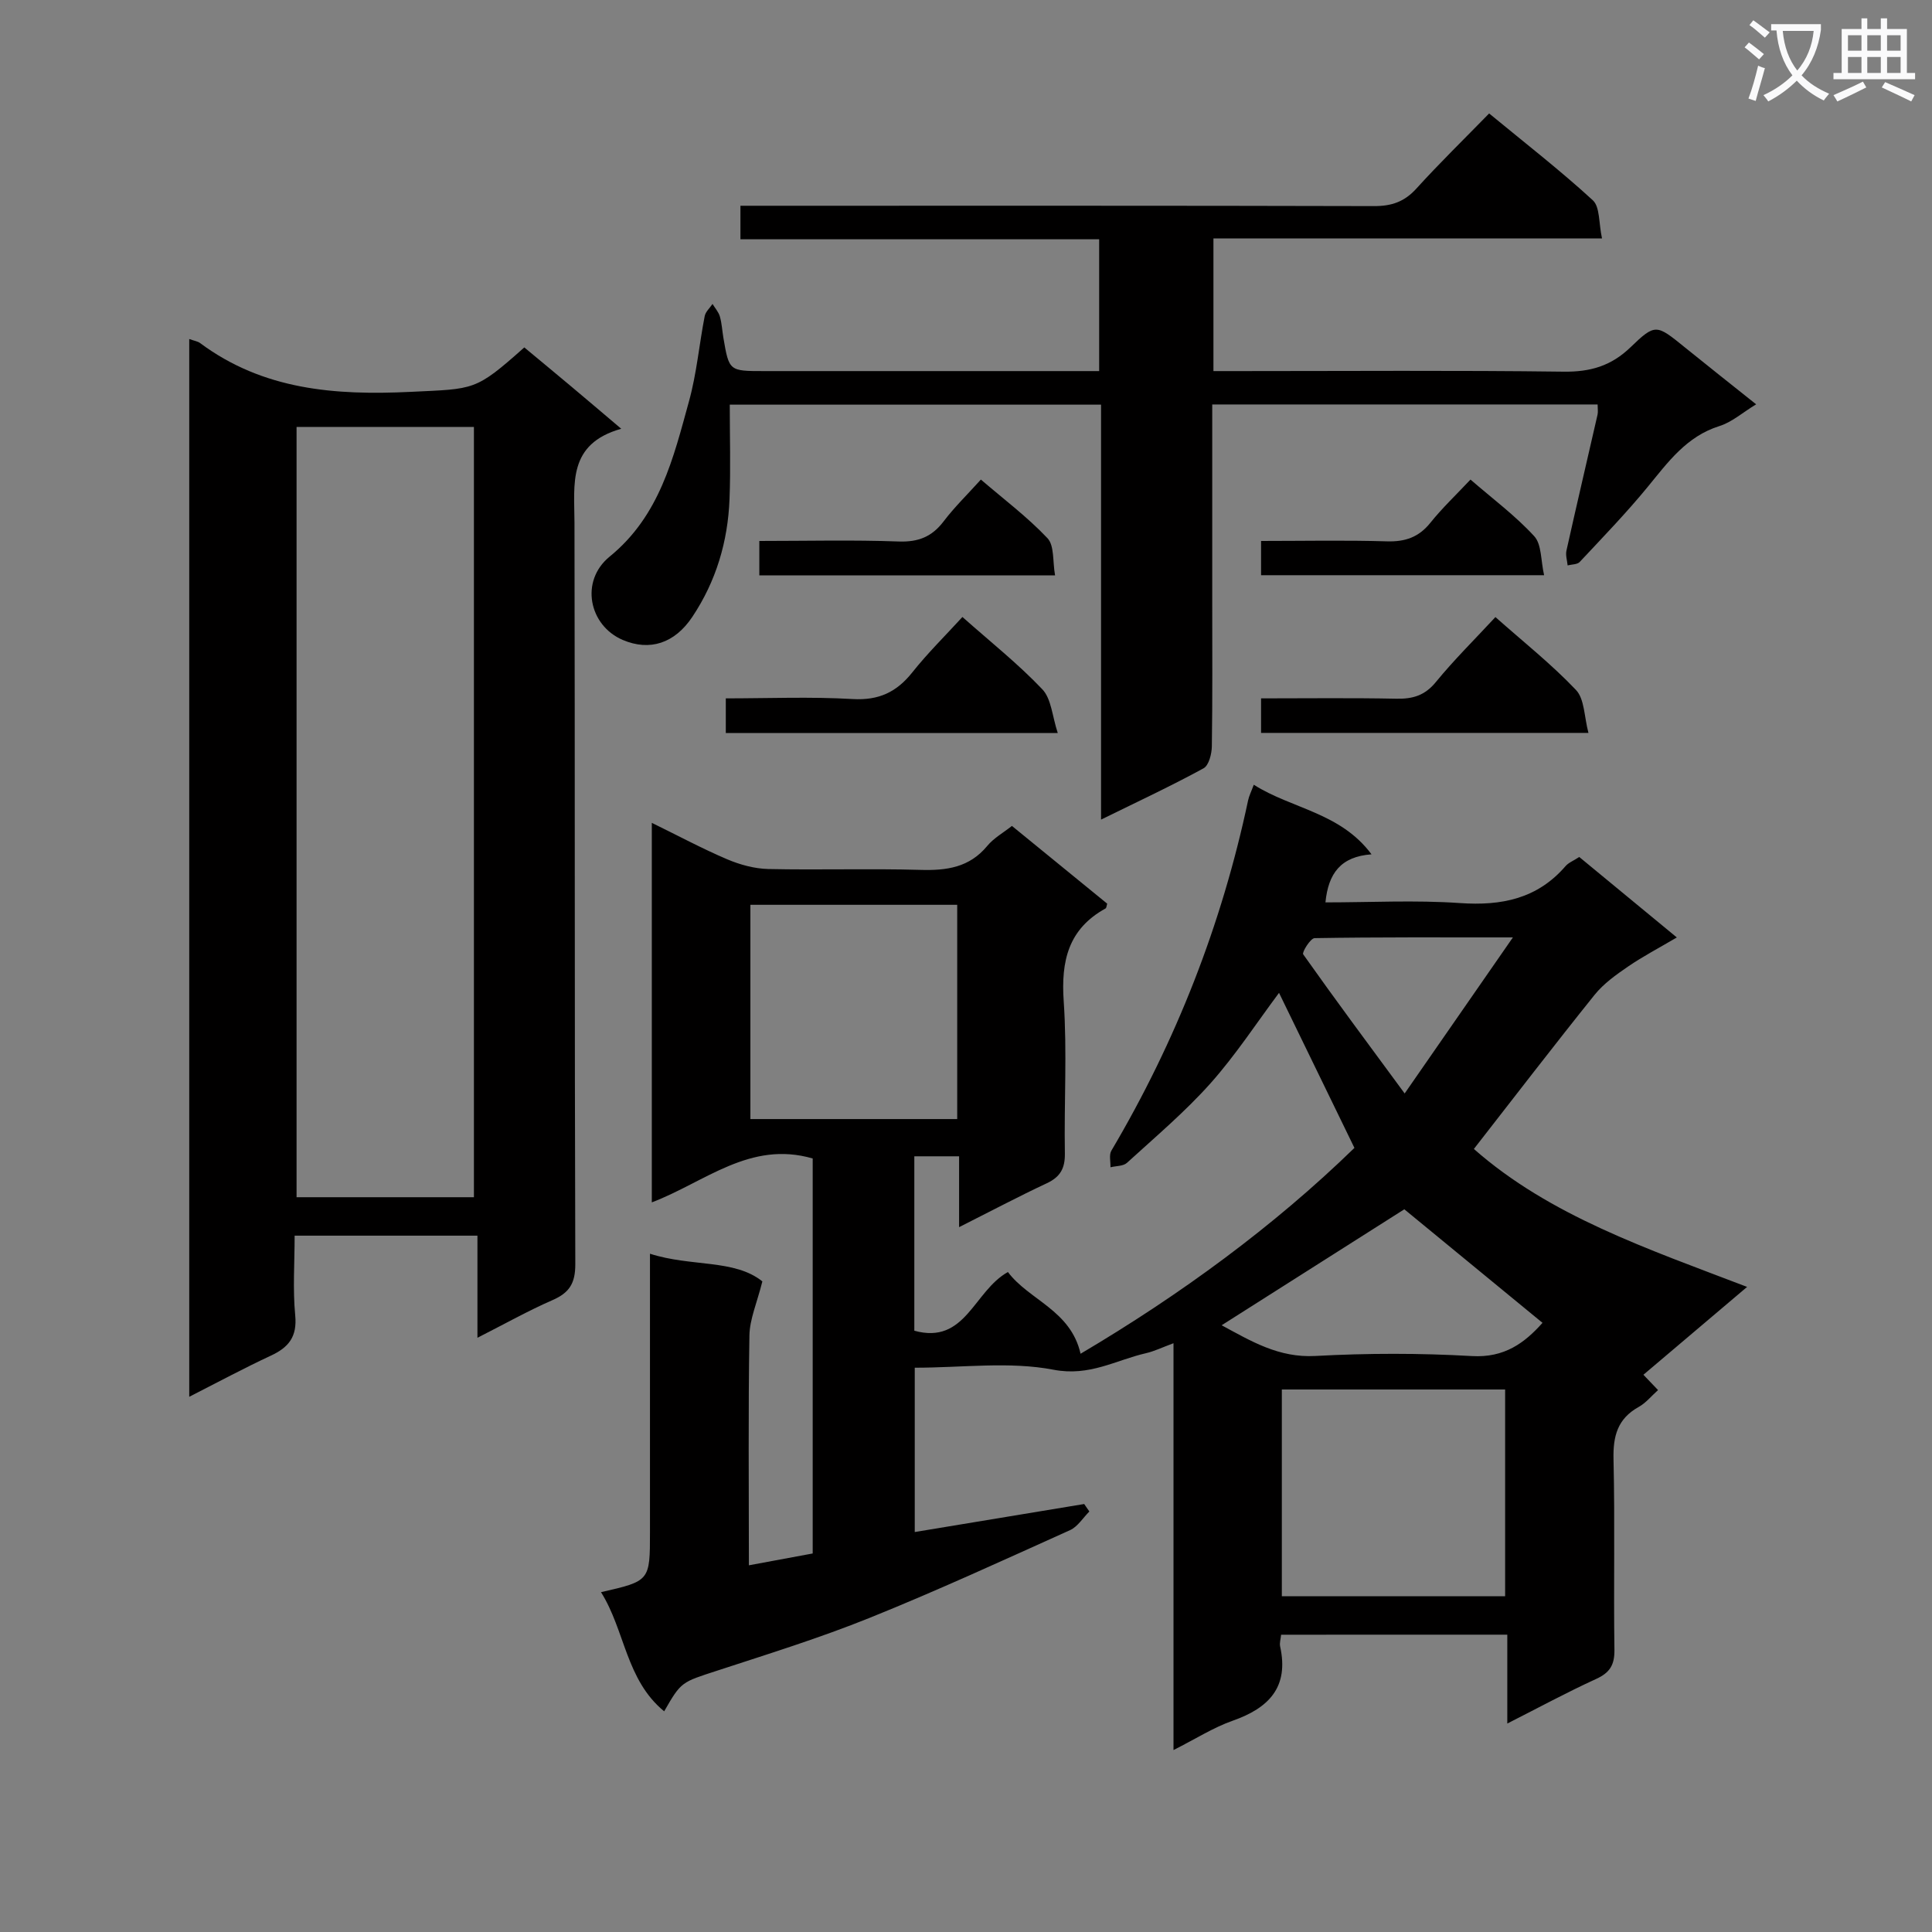<svg enable-background="new 0 0 400 400" viewBox="0 0 400 400" xmlns="http://www.w3.org/2000/svg"><rect x="0" y="0" width="400" height="400" fill="#808080" stroke="none"/><path d="m362.1 8.8c1.1.8 2.1 1.6 3.1 2.4l-1 1.1c-1.3-1.1-2.3-2-3-2.5zm1.9 4.8c.5.2.9.4 1.4.5-.6 2.3-1.3 4.5-1.9 6.8l-1.5-.5c.8-2.1 1.4-4.3 2-6.8zm-1-9.4c1.3.9 2.4 1.8 3.4 2.5l-1 1.1c-1.4-1.2-2.4-2.1-3.2-2.6zm3.7 2.2v-1.4h10.3v1.2c-.5 3.6-1.8 6.8-4 9.4 1.5 1.6 3.4 2.8 5.7 3.8-.3.4-.7.8-1.1 1.4-2.3-1.1-4.1-2.5-5.6-4.1-1.6 1.6-3.6 3.1-5.9 4.3-.3-.5-.7-.9-1-1.3 2.4-1.1 4.4-2.5 6-4.1-1.9-2.5-3-5.6-3.3-9.3h-1.1zm8.8 0h-6.4c.3 3.3 1.3 6 3 8.2 2-2.3 3.1-5.1 3.4-8.2z" fill="#fafafb"/><path d="m385.3 3.8h1.3v2.2h2.8v-2.2h1.3v2.2h4.1v9.1h1.7v1.3h-16.9v-1.3h1.7v-9.1h4.1v-2.2zm.4 13.1.7 1.2c-1.8.9-3.8 1.9-6 2.9-.2-.4-.5-.8-.8-1.3 2.3-1 4.3-1.9 6.1-2.8zm-3.1-6.4h2.8v-3.2h-2.8zm0 4.6h2.8v-3.3h-2.8zm4-4.6h2.8v-3.2h-2.8zm0 4.6h2.8v-3.3h-2.8zm3.7 1.9c2.1.9 4.1 1.8 6.1 2.7l-.7 1.3c-2.2-1.1-4.2-2-6.1-2.9zm3.2-9.7h-2.8v3.2h2.8zm-2.8 7.8h2.8v-3.3h-2.8z" fill="#fafafb"/><g fill="#010000"><path d="m265.24 338.45c-.08.87-.36 1.71-.2 2.44 1.85 8.42-2.33 12.73-9.81 15.36-4.02 1.41-7.7 3.78-12.27 6.08 0-28.33 0-55.99 0-84.23-2.38.88-4 1.68-5.72 2.07-6.26 1.44-11.66 4.85-19.1 3.42-9.14-1.76-18.88-.42-28.75-.42v34.02c11.71-1.94 23.4-3.87 35.08-5.8.36.52.71 1.03 1.07 1.55-1.32 1.31-2.41 3.14-4 3.86-13.76 6.2-27.49 12.52-41.49 18.16-10.31 4.16-20.98 7.47-31.56 10.93-7.38 2.41-7.44 2.23-10.98 8.42-7.95-6.52-8.09-16.75-13.08-24.67 10.14-2.31 10.14-2.31 10.14-12.47 0-17.16 0-34.33 0-51.49 0-1.78 0-3.56 0-6.11 8.57 2.76 17.49 1.08 23.27 5.73-1.12 4.46-2.62 7.81-2.68 11.18-.26 15.64-.11 31.28-.11 47.6 4.64-.86 8.78-1.63 13.21-2.45 0-27.41 0-54.65 0-81.78-12.98-3.77-22.3 4.9-33.31 9.09 0-26.15 0-51.96 0-78.58 5.54 2.71 10.47 5.36 15.59 7.54 2.66 1.13 5.65 1.95 8.52 2.02 10.49.23 21-.12 31.49.18 5.42.16 10.14-.48 13.84-4.95 1.34-1.63 3.32-2.73 5.12-4.15 6.62 5.4 13.19 10.76 19.72 16.09-.14.46-.15.89-.33.99-7.72 4.25-9.25 10.88-8.67 19.23.72 10.45.06 20.99.24 31.48.05 3.09-.94 4.88-3.74 6.19-5.83 2.73-11.53 5.75-18.16 9.09 0-5.36 0-9.91 0-14.67-3.44 0-6.2 0-9.27 0v36.11c10.63 2.94 12.27-8.2 19.38-12.15 4.35 5.82 12.99 7.88 15.04 16.92 20.68-12.23 39.99-26.37 56.7-42.62-5.43-11.18-10.53-21.67-15.61-32.1-4.59 6.14-8.94 12.83-14.19 18.73-5.28 5.92-11.41 11.09-17.29 16.46-.77.71-2.26.63-3.42.92.04-1.16-.33-2.56.19-3.44 13.39-22.64 22.85-46.8 28.31-72.54.2-.93.65-1.8 1.17-3.22 7.9 5.01 17.92 5.73 24.38 14.41-6.38.46-8.95 3.95-9.54 9.95 9.35 0 18.63-.5 27.84.14 8.63.6 16.03-.89 21.87-7.65.62-.72 1.63-1.1 2.84-1.89 6.5 5.36 13.01 10.72 20.2 16.66-3.72 2.19-7.03 3.92-10.08 6.01-2.49 1.7-5.06 3.53-6.93 5.85-8.42 10.48-16.61 21.16-25.01 31.93 15.73 13.86 35.91 20.65 56.57 28.56-7.63 6.46-14.44 12.24-21.47 18.19.96 1.01 1.83 1.92 3.03 3.17-1.36 1.21-2.52 2.67-4.02 3.5-4.36 2.43-5.31 6.01-5.2 10.8.31 13.16 0 26.33.19 39.49.04 3.13-.96 4.73-3.79 6.02-6.01 2.75-11.83 5.9-18.39 9.23 0-6.54 0-12.28 0-18.4-15.8.01-31.17.01-46.83.01zm.15-50.77v42.8h46.23c0-14.41 0-28.48 0-42.8-15.56 0-30.82 0-46.23 0zm-110.03-100.35v44.36h42.82c0-14.82 0-29.51 0-44.36-14.36 0-28.31 0-42.82 0zm164 86.55c-9.71-7.98-19.31-15.87-28.61-23.51-12.5 7.94-25.04 15.9-37.82 24.01 6.11 3.3 11.82 6.77 19.39 6.36 10.79-.59 21.66-.6 32.45.02 6.72.38 10.88-2.72 14.59-6.88zm-6.13-79.8c-14.9 0-27.98-.07-41.05.15-.86.01-2.66 2.94-2.37 3.35 6.64 9.39 13.5 18.61 21.01 28.81 7.83-11.29 14.73-21.24 22.41-32.31z"/><path d="m39.18 70.19c1.05.38 1.75.47 2.25.84 13.07 9.72 27.97 10.85 43.59 10.1 13.3-.65 13.33-.13 23.53-9.2 3.21 2.67 6.5 5.38 9.76 8.12 3.16 2.65 6.31 5.33 10.31 8.72-11.15 3.14-9.7 11.44-9.68 19.46.11 51.17 0 102.33.17 153.5.01 4-1.25 5.93-4.73 7.45-5 2.18-9.78 4.87-15.53 7.79 0-7.42 0-14.09 0-21.14-12.92 0-25.13 0-37.85 0 0 5.59-.4 11.09.12 16.49.43 4.44-1.35 6.64-5.06 8.36-5.54 2.58-10.93 5.48-16.88 8.51 0-73.25 0-145.94 0-219zm58.94 177.68c0-53.49 0-106.52 0-159.48-12.56 0-24.66 0-36.72 0v159.48z"/><path d="m227.96 169.69c0-29.25 0-57.4 0-85.91-25.47 0-50.68 0-76.87 0 0 6.66.2 13.11-.05 19.55-.34 8.79-2.78 17.02-7.71 24.4-3.65 5.46-8.79 7.14-14.38 4.77-7.02-2.98-8.93-12.21-2.73-17.26 10.38-8.46 13.19-20.4 16.44-32.2 1.58-5.72 2.1-11.74 3.24-17.59.18-.91 1.06-1.68 1.62-2.52.52.86 1.25 1.66 1.52 2.59.41 1.43.48 2.95.73 4.42 1.18 6.89 1.19 6.89 8.43 6.89h69.37c0-9.12 0-17.98 0-27.29-24.67 0-49.29 0-74.27 0 0-2.33 0-4.22 0-6.94h6.19c41.67 0 83.33-.04 125 .07 3.62.01 6.27-.89 8.74-3.61 4.8-5.29 9.93-10.29 15.08-15.57 7.5 6.18 14.74 11.8 21.46 17.97 1.51 1.38 1.21 4.72 1.91 7.91-27.39 0-53.8 0-80.45 0v27.46h5.51c22.33 0 44.67-.17 67 .12 5.53.07 9.83-1.18 13.85-5.06 5.15-4.98 5.38-4.71 11.18-.02 4.77 3.86 9.58 7.66 14.82 11.84-2.8 1.7-5.01 3.69-7.6 4.5-6.84 2.15-10.65 7.48-14.87 12.62-4.42 5.39-9.29 10.42-14.06 15.52-.51.54-1.65.49-2.5.71-.1-1.03-.46-2.12-.24-3.08 2.09-9.38 4.29-18.74 6.43-28.11.14-.61.02-1.28.02-2.13-26.63 0-53.04 0-79.79 0v40.76c0 10 .07 20-.08 30-.02 1.58-.62 3.97-1.72 4.57-6.64 3.63-13.53 6.84-21.22 10.62z"/><path d="m199.26 127.74c5.77 5.13 11.53 9.69 16.54 14.97 1.89 1.98 2.05 5.6 3.2 9.06-23.76 0-46.12 0-68.73 0 0-2.28 0-4.36 0-7.18 8.81 0 17.57-.37 26.28.14 5.4.31 9.09-1.44 12.34-5.53 3.17-3.99 6.84-7.6 10.37-11.46z"/><path d="m261.09 151.74c0-2.38 0-4.46 0-7.15 9.5 0 18.76-.12 28.01.07 3.4.07 5.9-.66 8.18-3.45 3.77-4.61 8.04-8.82 12.33-13.45 5.7 5.06 11.57 9.71 16.68 15.09 1.78 1.88 1.69 5.54 2.58 8.89-23.14 0-45.19 0-67.78 0z"/><path d="m157.21 112c9.91 0 19.38-.24 28.83.11 4.08.15 6.9-.97 9.33-4.17 2.19-2.89 4.82-5.45 7.71-8.65 4.74 4.07 9.64 7.75 13.79 12.14 1.45 1.53 1.05 4.81 1.57 7.69-20.88 0-40.92 0-61.23 0 0-2.33 0-4.42 0-7.12z"/><path d="m261.09 119.09c0-2.47 0-4.54 0-7.09 8.85 0 17.46-.18 26.05.08 3.79.11 6.59-.84 9-3.84 2.47-3.08 5.37-5.82 8.31-8.95 4.6 3.99 9.3 7.48 13.19 11.72 1.56 1.69 1.35 5.02 2.05 8.08-20.02 0-39.05 0-58.6 0z"/></g></svg>
